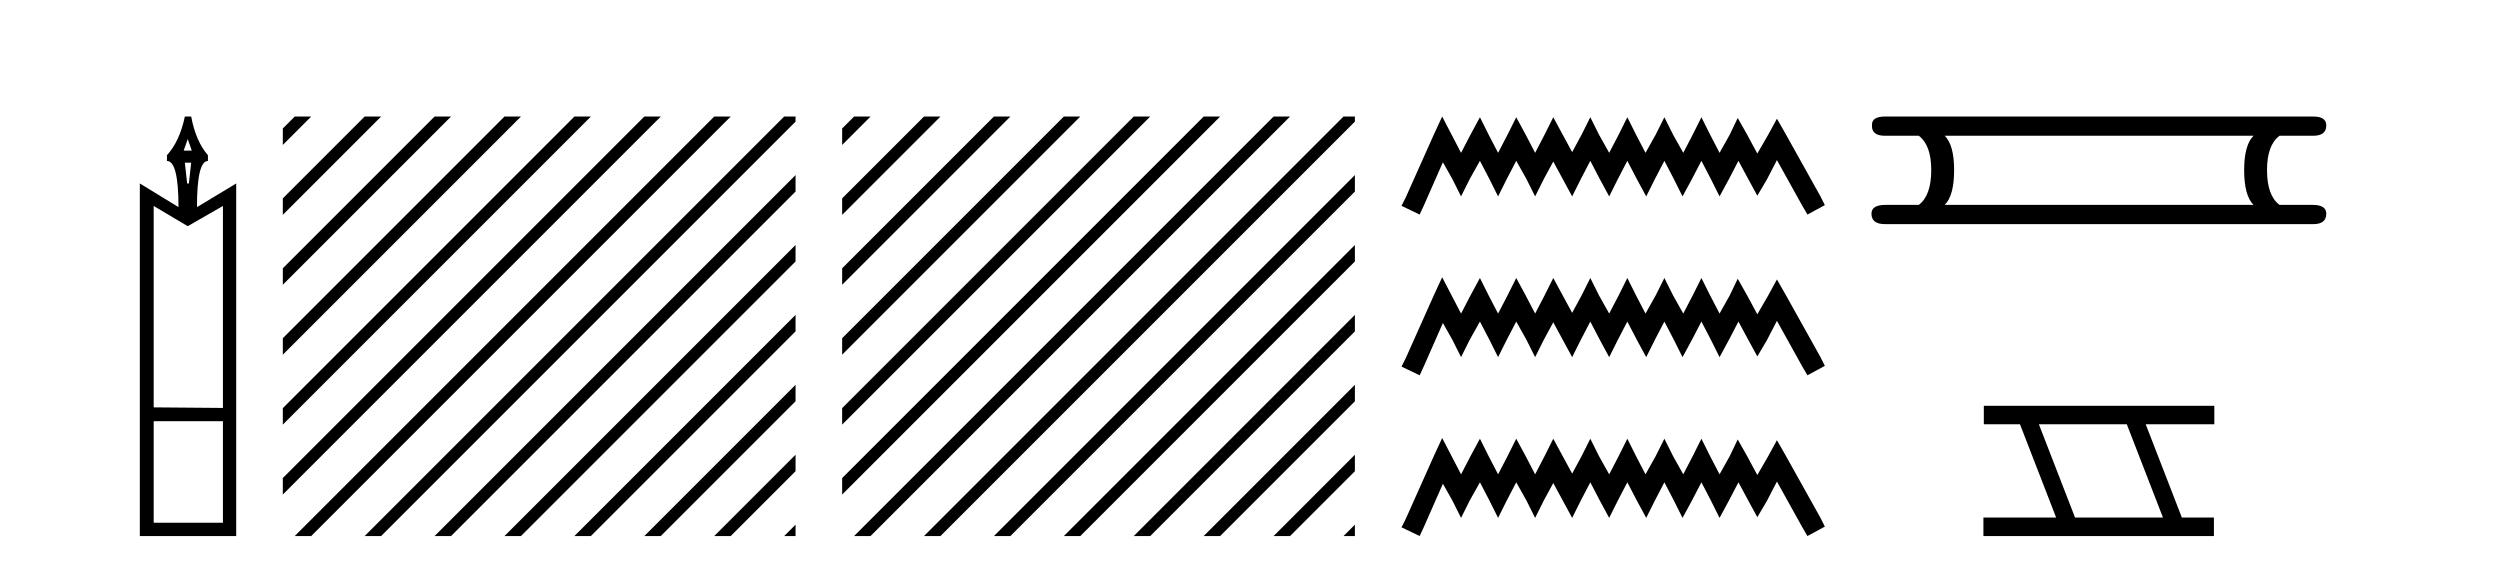 <?xml version='1.0' encoding='UTF-8' standalone='yes'?><svg xmlns='http://www.w3.org/2000/svg' xmlns:xlink='http://www.w3.org/1999/xlink' width='181.0' height='41.0' ><path d='M 13.592 10.066 L 13.884 10.902 L 13.299 10.902 L 13.592 10.066 ZM 13.842 11.779 L 13.675 13.283 L 13.55 13.283 L 13.383 11.779 ZM 16.14 14.912 L 16.14 29.535 L 11.127 29.493 L 11.127 14.912 L 13.592 16.375 L 16.14 14.912 ZM 16.14 30.496 L 16.14 37.848 L 11.127 37.848 L 11.127 30.496 ZM 13.383 8.437 Q 13.007 10.233 12.088 11.236 L 12.088 11.654 Q 12.923 11.654 12.923 14.996 L 10.124 13.283 L 10.124 38.809 L 17.101 38.809 L 17.101 13.283 L 14.26 14.996 Q 14.26 11.654 15.054 11.654 L 15.054 11.236 Q 14.177 10.233 13.842 8.437 Z' style='fill:#000000;stroke:none' /><path d='M 21.339 8.437 L 20.476 9.3 L 20.476 10.493 L 22.234 8.735 L 22.532 8.437 ZM 26.401 8.437 L 20.476 14.362 L 20.476 15.555 L 27.296 8.735 L 27.594 8.437 ZM 31.463 8.437 L 20.476 19.424 L 20.476 20.617 L 32.358 8.735 L 32.656 8.437 ZM 36.525 8.437 L 20.476 24.486 L 20.476 24.486 L 20.476 25.68 L 37.42 8.735 L 37.719 8.437 ZM 41.587 8.437 L 20.476 29.548 L 20.476 29.548 L 20.476 30.742 L 20.476 30.742 L 42.482 8.735 L 42.781 8.437 ZM 46.65 8.437 L 20.476 34.611 L 20.476 34.611 L 20.476 35.804 L 47.544 8.735 L 47.843 8.437 ZM 51.712 8.437 L 21.637 38.511 L 21.637 38.511 L 21.339 38.809 L 22.532 38.809 L 52.607 8.735 L 52.905 8.437 ZM 56.774 8.437 L 26.7 38.511 L 26.7 38.511 L 26.401 38.809 L 27.594 38.809 L 57.598 8.806 L 57.598 8.437 ZM 57.598 12.675 L 31.762 38.511 L 31.463 38.809 L 32.656 38.809 L 57.598 13.868 L 57.598 12.675 ZM 57.598 17.737 L 36.824 38.511 L 36.525 38.809 L 37.719 38.809 L 57.598 18.93 L 57.598 17.737 ZM 57.598 22.799 L 41.886 38.511 L 41.587 38.809 L 42.781 38.809 L 57.598 23.992 L 57.598 22.799 ZM 57.598 27.861 L 46.948 38.511 L 46.65 38.809 L 47.843 38.809 L 57.598 29.054 L 57.598 27.861 ZM 57.598 32.923 L 52.01 38.511 L 51.712 38.809 L 52.905 38.809 L 57.598 34.116 L 57.598 32.923 ZM 57.598 37.985 L 57.072 38.511 L 56.774 38.809 L 57.598 38.809 L 57.598 37.985 Z' style='fill:#000000;stroke:none' /><path d='M 61.836 8.437 L 60.972 9.3 L 60.972 10.493 L 62.731 8.735 L 63.029 8.437 ZM 66.898 8.437 L 60.972 14.362 L 60.972 15.555 L 67.793 8.735 L 68.091 8.437 ZM 71.96 8.437 L 60.972 19.424 L 60.972 20.617 L 72.855 8.735 L 73.153 8.437 ZM 77.022 8.437 L 60.972 24.486 L 60.972 24.486 L 60.972 25.68 L 77.917 8.735 L 78.215 8.437 ZM 82.084 8.437 L 60.972 29.548 L 60.972 30.742 L 82.979 8.735 L 83.277 8.437 ZM 87.146 8.437 L 60.972 34.611 L 60.972 34.611 L 60.972 35.804 L 88.041 8.735 L 88.339 8.437 ZM 92.208 8.437 L 62.134 38.511 L 61.836 38.809 L 63.029 38.809 L 93.103 8.735 L 93.401 8.437 ZM 97.27 8.437 L 67.196 38.511 L 66.898 38.809 L 68.091 38.809 L 98.094 8.806 L 98.094 8.437 ZM 98.094 12.675 L 72.258 38.511 L 71.96 38.809 L 73.153 38.809 L 98.094 13.868 L 98.094 12.675 ZM 98.094 17.737 L 77.32 38.511 L 77.022 38.809 L 78.215 38.809 L 98.094 18.93 L 98.094 17.737 ZM 98.094 22.799 L 82.382 38.511 L 82.084 38.809 L 83.277 38.809 L 98.094 23.992 L 98.094 22.799 ZM 98.094 27.861 L 87.445 38.511 L 87.146 38.809 L 88.339 38.809 L 98.094 29.054 L 98.094 27.861 ZM 98.094 32.923 L 92.507 38.511 L 92.208 38.809 L 93.401 38.809 L 98.094 34.116 L 98.094 32.923 ZM 98.094 37.985 L 97.569 38.511 L 97.27 38.809 L 98.094 38.809 L 98.094 37.985 Z' style='fill:#000000;stroke:none' /><path d='M 104.413 8.437 L 103.782 9.804 L 101.785 14.272 L 101.469 14.903 L 102.784 15.534 L 103.099 14.851 L 104.466 11.749 L 105.149 12.958 L 105.78 14.22 L 106.411 12.958 L 107.147 11.644 L 107.831 12.958 L 108.461 14.22 L 109.092 12.958 L 109.776 11.644 L 110.512 12.958 L 111.143 14.22 L 111.774 12.958 L 112.457 11.696 L 113.14 12.958 L 113.824 14.22 L 114.455 12.958 L 115.138 11.644 L 115.822 12.958 L 116.505 14.22 L 117.136 12.958 L 117.819 11.644 L 118.503 12.958 L 119.186 14.22 L 119.817 12.958 L 120.501 11.644 L 121.184 12.958 L 121.815 14.22 L 122.499 12.958 L 123.182 11.644 L 123.865 12.958 L 124.496 14.22 L 125.18 12.958 L 125.863 11.644 L 126.599 13.011 L 127.23 14.167 L 127.914 13.011 L 128.65 11.591 L 130.49 14.903 L 130.858 15.534 L 132.119 14.851 L 131.804 14.22 L 129.28 9.699 L 128.65 8.595 L 128.019 9.751 L 127.23 11.118 L 126.494 9.751 L 125.811 8.542 L 125.232 9.751 L 124.496 11.065 L 123.813 9.751 L 123.182 8.489 L 122.551 9.751 L 121.868 11.065 L 121.132 9.751 L 120.501 8.489 L 119.87 9.751 L 119.134 11.065 L 118.45 9.751 L 117.819 8.489 L 117.189 9.751 L 116.505 11.065 L 115.769 9.751 L 115.138 8.489 L 114.507 9.751 L 113.824 11.013 L 113.14 9.751 L 112.457 8.489 L 111.826 9.751 L 111.143 11.065 L 110.459 9.751 L 109.776 8.489 L 109.145 9.751 L 108.461 11.065 L 107.778 9.751 L 107.147 8.489 L 106.464 9.751 L 105.78 11.065 L 105.097 9.751 L 104.413 8.437 ZM 104.413 20.074 L 103.782 21.441 L 101.785 25.91 L 101.469 26.541 L 102.784 27.172 L 103.099 26.488 L 104.466 23.386 L 105.149 24.596 L 105.78 25.857 L 106.411 24.596 L 107.147 23.281 L 107.831 24.596 L 108.461 25.857 L 109.092 24.596 L 109.776 23.281 L 110.512 24.596 L 111.143 25.857 L 111.774 24.596 L 112.457 23.334 L 113.14 24.596 L 113.824 25.857 L 114.455 24.596 L 115.138 23.281 L 115.822 24.596 L 116.505 25.857 L 117.136 24.596 L 117.819 23.281 L 118.503 24.596 L 119.186 25.857 L 119.817 24.596 L 120.501 23.281 L 121.184 24.596 L 121.815 25.857 L 122.499 24.596 L 123.182 23.281 L 123.865 24.596 L 124.496 25.857 L 125.18 24.596 L 125.863 23.281 L 126.599 24.648 L 127.23 25.805 L 127.914 24.648 L 128.65 23.229 L 130.49 26.541 L 130.858 27.172 L 132.119 26.488 L 131.804 25.857 L 129.28 21.336 L 128.65 20.232 L 128.019 21.389 L 127.23 22.756 L 126.494 21.389 L 125.811 20.18 L 125.232 21.389 L 124.496 22.703 L 123.813 21.389 L 123.182 20.127 L 122.551 21.389 L 121.868 22.703 L 121.132 21.389 L 120.501 20.127 L 119.87 21.389 L 119.134 22.703 L 118.45 21.389 L 117.819 20.127 L 117.189 21.389 L 116.505 22.703 L 115.769 21.389 L 115.138 20.127 L 114.507 21.389 L 113.824 22.65 L 113.14 21.389 L 112.457 20.127 L 111.826 21.389 L 111.143 22.703 L 110.459 21.389 L 109.776 20.127 L 109.145 21.389 L 108.461 22.703 L 107.778 21.389 L 107.147 20.127 L 106.464 21.389 L 105.78 22.703 L 105.097 21.389 L 104.413 20.074 ZM 104.413 31.712 L 103.782 33.079 L 101.785 37.548 L 101.469 38.178 L 102.784 38.809 L 103.099 38.126 L 104.466 35.024 L 105.149 36.233 L 105.78 37.495 L 106.411 36.233 L 107.147 34.919 L 107.831 36.233 L 108.461 37.495 L 109.092 36.233 L 109.776 34.919 L 110.512 36.233 L 111.143 37.495 L 111.774 36.233 L 112.457 34.971 L 113.14 36.233 L 113.824 37.495 L 114.455 36.233 L 115.138 34.919 L 115.822 36.233 L 116.505 37.495 L 117.136 36.233 L 117.819 34.919 L 118.503 36.233 L 119.186 37.495 L 119.817 36.233 L 120.501 34.919 L 121.184 36.233 L 121.815 37.495 L 122.499 36.233 L 123.182 34.919 L 123.865 36.233 L 124.496 37.495 L 125.18 36.233 L 125.863 34.919 L 126.599 36.286 L 127.23 37.442 L 127.914 36.286 L 128.65 34.866 L 130.49 38.178 L 130.858 38.809 L 132.119 38.126 L 131.804 37.495 L 129.28 32.974 L 128.65 31.87 L 128.019 33.026 L 127.23 34.393 L 126.494 33.026 L 125.811 31.817 L 125.232 33.026 L 124.496 34.341 L 123.813 33.026 L 123.182 31.764 L 122.551 33.026 L 121.868 34.341 L 121.132 33.026 L 120.501 31.764 L 119.87 33.026 L 119.134 34.341 L 118.45 33.026 L 117.819 31.764 L 117.189 33.026 L 116.505 34.341 L 115.769 33.026 L 115.138 31.764 L 114.507 33.026 L 113.824 34.288 L 113.14 33.026 L 112.457 31.764 L 111.826 33.026 L 111.143 34.341 L 110.459 33.026 L 109.776 31.764 L 109.145 33.026 L 108.461 34.341 L 107.778 33.026 L 107.147 31.764 L 106.464 33.026 L 105.78 34.341 L 105.097 33.026 L 104.413 31.712 Z' style='fill:#000000;stroke:none' /><path d='M 163.154 9.829 Q 162.477 10.507 162.477 12.313 Q 162.477 14.157 163.154 14.834 L 140.8 14.834 Q 141.478 14.157 141.478 12.313 Q 141.478 10.507 140.8 9.829 ZM 136.473 8.437 Q 135.494 8.437 135.532 9.077 Q 135.494 9.829 136.473 9.829 L 138.919 9.829 Q 139.822 10.507 139.822 12.313 Q 139.822 14.157 138.919 14.834 L 136.51 14.834 Q 135.494 14.834 135.494 15.474 Q 135.494 16.227 136.473 16.227 L 167.482 16.227 Q 168.423 16.227 168.423 15.474 Q 168.423 14.834 167.444 14.834 L 165.036 14.834 Q 164.132 14.157 164.132 12.313 Q 164.132 10.507 165.036 9.829 L 167.482 9.829 Q 168.423 9.829 168.423 9.077 Q 168.423 8.437 167.482 8.437 Z' style='fill:#000000;stroke:none' /><path d='M 153.981 30.718 L 156.599 37.471 L 150.233 37.471 L 147.615 30.718 ZM 143.629 29.379 L 143.629 30.718 L 146.247 30.718 L 148.865 37.471 L 143.599 37.471 L 143.599 38.809 L 160.288 38.809 L 160.288 37.471 L 157.967 37.471 L 155.35 30.718 L 160.317 30.718 L 160.317 29.379 Z' style='fill:#000000;stroke:none' /></svg>